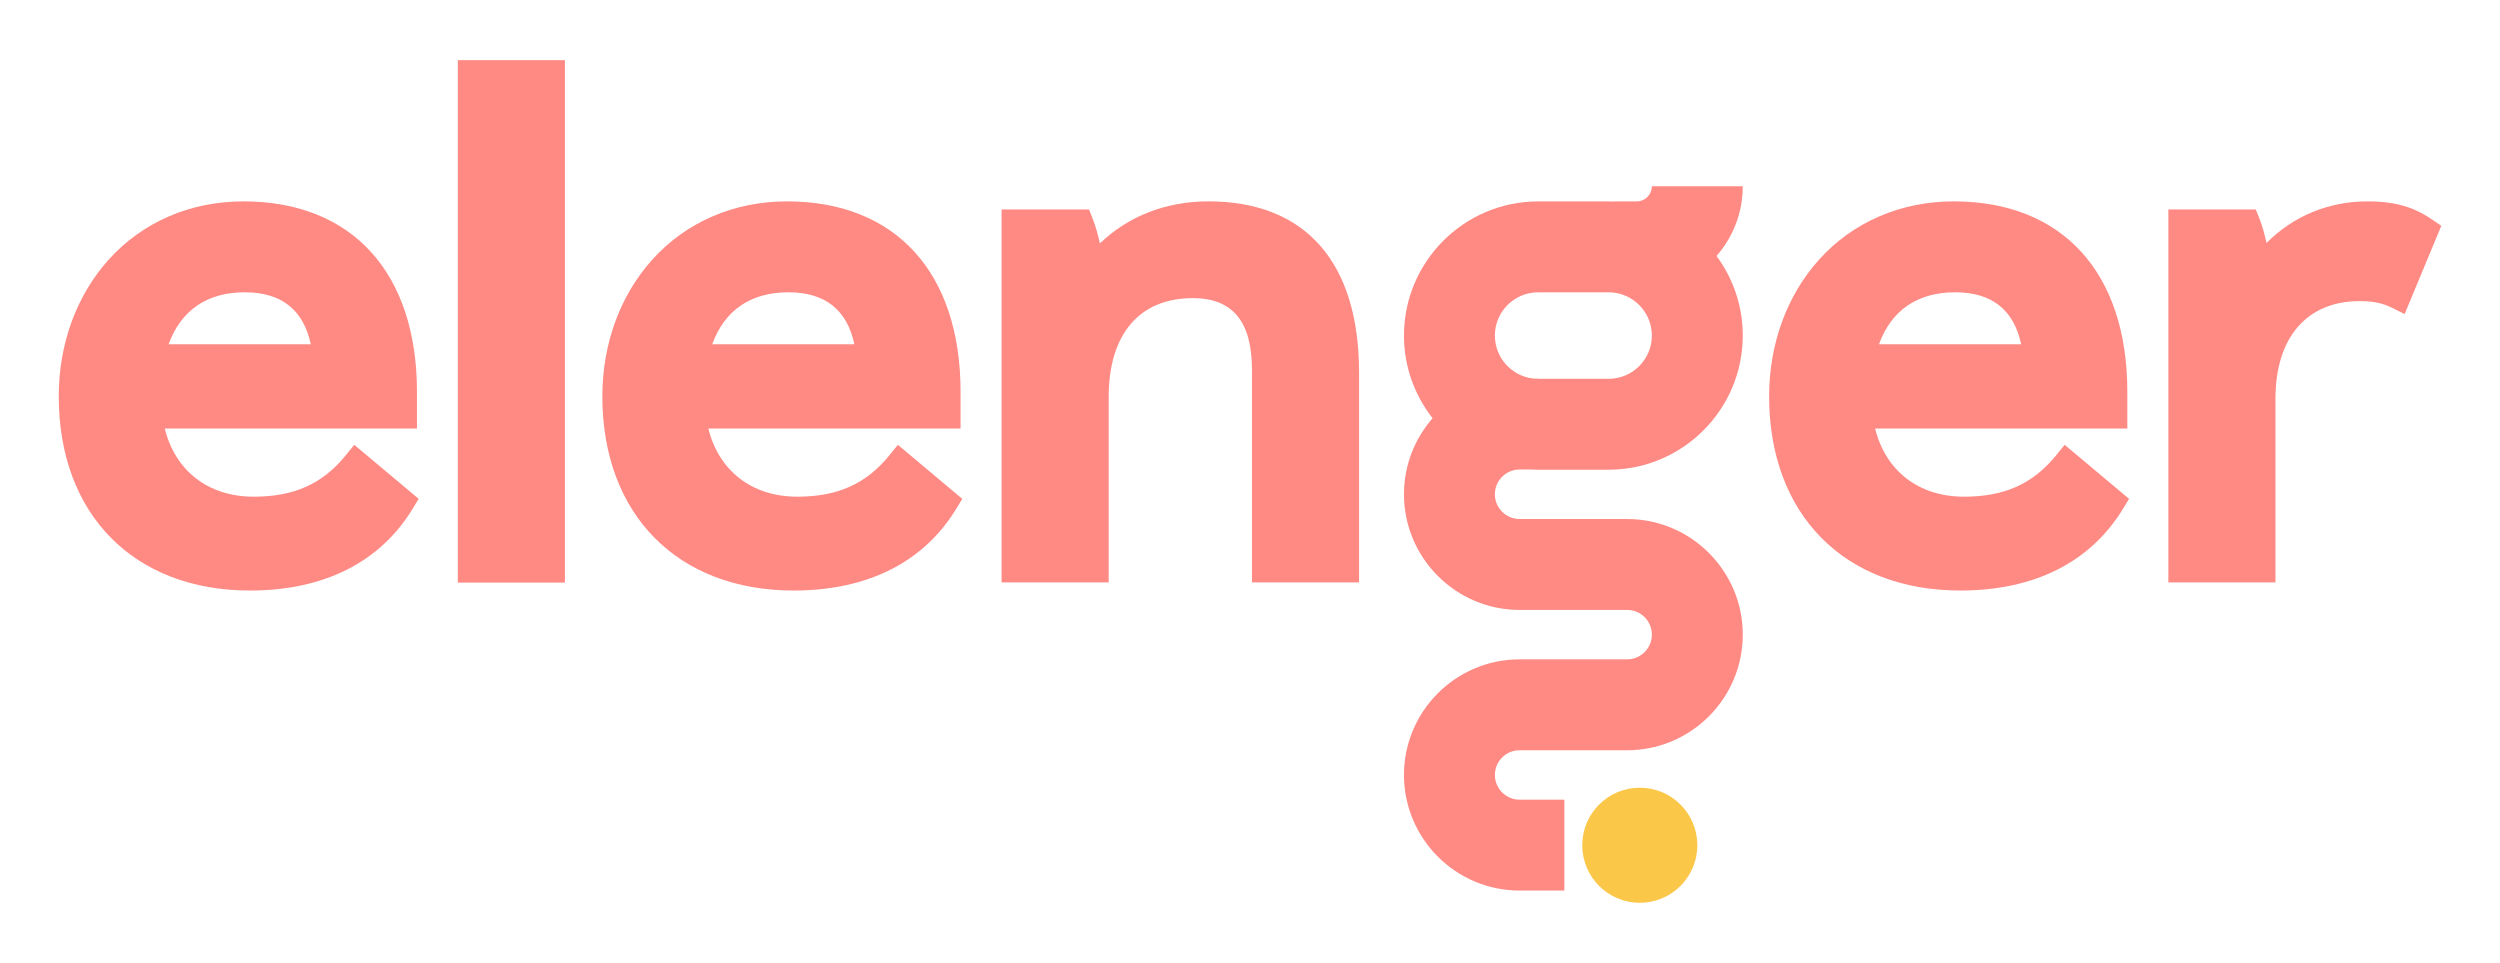 <?xml version="1.0" encoding="UTF-8" standalone="no"?>
<!-- Created with Inkscape (http://www.inkscape.org/) -->

<svg
   version="1.1"
   id="svg1"
   width="1514.24"
   height="583.119"
   viewBox="0 0 1514.24 583.119"
   xmlns="http://www.w3.org/2000/svg"
   xmlns:svg="http://www.w3.org/2000/svg">
  <defs
     id="defs1">
    <clipPath
       clipPathUnits="userSpaceOnUse"
       id="clipPath2">
      <path
         d="M 0,437.339 H 1135.68 V 0 H 0 Z"
         transform="translate(-771.053,-53.371)"
         id="path2" />
    </clipPath>
    <clipPath
       clipPathUnits="userSpaceOnUse"
       id="clipPath4">
      <path
         d="M 0,437.339 H 1135.68 V 0 H 0 Z"
         transform="translate(-111.231,-304.563)"
         id="path4" />
    </clipPath>
    <clipPath
       clipPathUnits="userSpaceOnUse"
       id="clipPath6">
      <path
         d="M 0,437.339 H 1135.68 V 0 H 0 Z"
         id="path6" />
    </clipPath>
    <clipPath
       clipPathUnits="userSpaceOnUse"
       id="clipPath8">
      <path
         d="M 0,437.339 H 1135.68 V 0 H 0 Z"
         transform="translate(-358.172,-304.563)"
         id="path8" />
    </clipPath>
    <clipPath
       clipPathUnits="userSpaceOnUse"
       id="clipPath10">
      <path
         d="M 0,437.339 H 1135.68 V 0 H 0 Z"
         transform="translate(-548.901,-345.866)"
         id="path10" />
    </clipPath>
    <clipPath
       clipPathUnits="userSpaceOnUse"
       id="clipPath12">
      <path
         d="M 0,437.339 H 1135.68 V 0 H 0 Z"
         transform="translate(-888.207,-304.563)"
         id="path12" />
    </clipPath>
    <clipPath
       clipPathUnits="userSpaceOnUse"
       id="clipPath14">
      <path
         d="M 0,437.339 H 1135.68 V 0 H 0 Z"
         transform="translate(-1105.038,-337.468)"
         id="path14" />
    </clipPath>
    <clipPath
       clipPathUnits="userSpaceOnUse"
       id="clipPath16">
      <path
         d="M 0,437.339 H 1135.68 V 0 H 0 Z"
         transform="translate(-730.746,-265.251)"
         id="path16" />
    </clipPath>
  </defs>
  <g
     id="layer-MC0">
    <path
       id="path1"
       d="m 0,0 c 0,-14.439 -11.706,-26.146 -26.146,-26.146 -14.439,0 -26.145,11.707 -26.145,26.146 0,14.439 11.706,26.146 26.145,26.146 C -11.706,26.146 0,14.439 0,0"
       style="fill:#fbc748;fill-opacity:1;fill-rule:nonzero;stroke:none"
       transform="matrix(1.333,0,0,-1.333,1028.07,511.957)"
       clip-path="url(#clipPath2)" />
    <path
       id="path3"
       d="M 0,0 C 16.579,0 26.63,-7.936 29.954,-23.612 H -34.645 C -29.001,-8.125 -17.148,0 0,0 M 45.923,-73.992 C 35.331,-87.055 22.407,-92.879 4.015,-92.879 c -20.625,0 -35.615,11.695 -40.42,30.974 H 78.207 v 16.636 c 0,54.209 -29.487,86.573 -78.876,86.573 -24.106,0 -45.844,-9.403 -61.208,-26.474 -14.63,-16.255 -22.687,-38.311 -22.687,-62.105 0,-53.608 34.113,-88.246 86.906,-88.246 33.626,0 59.216,12.906 74.002,37.324 l 2.634,4.347 -29.259,24.539 z"
       style="fill:#ff8983;fill-opacity:1;fill-rule:nonzero;stroke:none"
       transform="matrix(1.333,0,0,-1.333,148.307,177.035)"
       clip-path="url(#clipPath4)" />
    <path
       id="path5"
       d="m 208.026,172.723 h 48.665 v 237.39 h -48.665 z"
       style="fill:#ff8983;fill-opacity:1;fill-rule:nonzero;stroke:none"
       transform="matrix(1.333,0,0,-1.333,0,583.119)"
       clip-path="url(#clipPath6)" />
    <path
       id="path7"
       d="M 0,0 C 16.579,0 26.63,-7.936 29.954,-23.612 H -34.645 C -29.001,-8.125 -17.148,0 0,0 M 45.923,-73.992 C 35.331,-87.055 22.407,-92.879 4.015,-92.879 c -20.625,0 -35.615,11.695 -40.419,30.974 H 78.207 v 16.636 c 0,54.209 -29.487,86.573 -78.876,86.573 -24.106,0 -45.844,-9.403 -61.208,-26.474 -14.63,-16.255 -22.687,-38.311 -22.687,-62.105 0,-53.608 34.113,-88.246 86.906,-88.246 33.626,0 59.216,12.906 74.002,37.324 l 2.634,4.347 -29.259,24.539 z"
       style="fill:#ff8983;fill-opacity:1;fill-rule:nonzero;stroke:none"
       transform="matrix(1.333,0,0,-1.333,477.563,177.035)"
       clip-path="url(#clipPath8)" />
    <path
       id="path9"
       d="m 0,0 c -19.226,0 -36.301,-6.697 -49.26,-19.102 -0.932,4.316 -2.108,8.317 -3.46,11.694 l -1.49,3.727 h -39.723 v -169.463 h 48.665 v 84.23 c 0,28.556 13.939,44.934 38.241,44.934 18.077,0 26.865,-10.648 26.865,-32.553 v -96.611 h 48.664 v 95.272 C 68.502,-27.656 44.174,0 0,0"
       style="fill:#ff8983;fill-opacity:1;fill-rule:nonzero;stroke:none"
       transform="matrix(1.333,0,0,-1.333,731.868,121.963)"
       clip-path="url(#clipPath10)" />
    <path
       id="path11"
       d="M 0,0 C 16.578,0 26.63,-7.936 29.953,-23.612 H -34.645 C -29.002,-8.125 -17.149,0 0,0 M 45.923,-73.992 C 35.331,-87.055 22.406,-92.879 4.015,-92.879 c -20.625,0 -35.616,11.695 -40.42,30.974 H 78.206 v 16.636 c 0,54.209 -29.486,86.573 -78.876,86.573 -24.105,0 -45.843,-9.403 -61.208,-26.474 -14.629,-16.255 -22.686,-38.311 -22.686,-62.105 0,-53.608 34.113,-88.246 86.906,-88.246 33.625,0 59.215,12.906 74.002,37.324 l 2.633,4.347 -29.258,24.539 z"
       style="fill:#ff8983;fill-opacity:1;fill-rule:nonzero;stroke:none"
       transform="matrix(1.333,0,0,-1.333,1184.275,177.035)"
       clip-path="url(#clipPath12)" />
    <path
       id="path13"
       d="m 0,0 c -6.375,4.362 -14.354,8.398 -29.449,8.398 -17.805,0 -33.729,-6.621 -46.007,-18.903 -0.857,4.153 -1.997,8.071 -3.367,11.496 l -1.491,3.726 h -39.722 v -169.462 h 48.665 v 83.56 c 0,27.716 14.295,44.264 38.241,44.264 6.056,0 10.466,-0.914 14.75,-3.055 l 5.685,-2.842 16.67,40.098 z"
       style="fill:#ff8983;fill-opacity:1;fill-rule:nonzero;stroke:none"
       transform="matrix(1.333,0,0,-1.333,1473.384,133.161)"
       clip-path="url(#clipPath14)" />
    <path
       id="path15"
       d="m 0,0 h -32.023 v 0.103 h -2.011 c -9.897,1.01 -17.644,9.394 -17.644,19.553 0,10.838 8.817,19.655 19.655,19.655 H 0 c 10.838,0 19.654,-8.817 19.654,-19.655 C 19.654,8.817 10.838,0 0,0 m 19.654,87.49 c 0,-3.79 -3.083,-6.876 -6.873,-6.876 H 2.879 V 80.541 C 1.924,80.585 0.965,80.614 0,80.614 h -32.023 c -33.613,0 -60.959,-27.346 -60.959,-60.958 0,-14.163 4.868,-27.201 13.001,-37.562 -8.085,-9.245 -13.001,-21.329 -13.001,-34.547 0,-28.981 23.577,-52.558 52.556,-52.558 H 8.427 c 6.191,0 11.227,-5.037 11.227,-11.228 0,-6.191 -5.036,-11.23 -11.227,-11.23 h -48.878 c -28.966,0 -52.531,-23.565 -52.531,-52.53 0,-28.967 23.565,-52.532 52.531,-52.532 h 20.341 v 41.302 h -20.341 c -6.191,0 -11.227,5.039 -11.227,11.23 0,6.19 5.036,11.228 11.227,11.228 H 8.427 c 28.966,0 52.532,23.565 52.532,52.532 0,28.966 -23.566,52.531 -52.532,52.531 h -48.853 c -6.204,0 -11.252,5.048 -11.252,11.255 0,6.204 5.048,11.253 11.252,11.253 h 4.971 c 1.137,-0.064 2.28,-0.103 3.432,-0.103 H 0 c 33.613,0 60.959,27.346 60.959,60.959 0,13.528 -4.436,26.036 -11.92,36.16 7.413,8.476 11.92,19.555 11.92,31.674 z"
       style="fill:#ff8983;fill-opacity:1;fill-rule:nonzero;stroke:none"
       transform="matrix(1.333,0,0,-1.333,974.328,229.451)"
       clip-path="url(#clipPath16)" />
  </g>
</svg>
